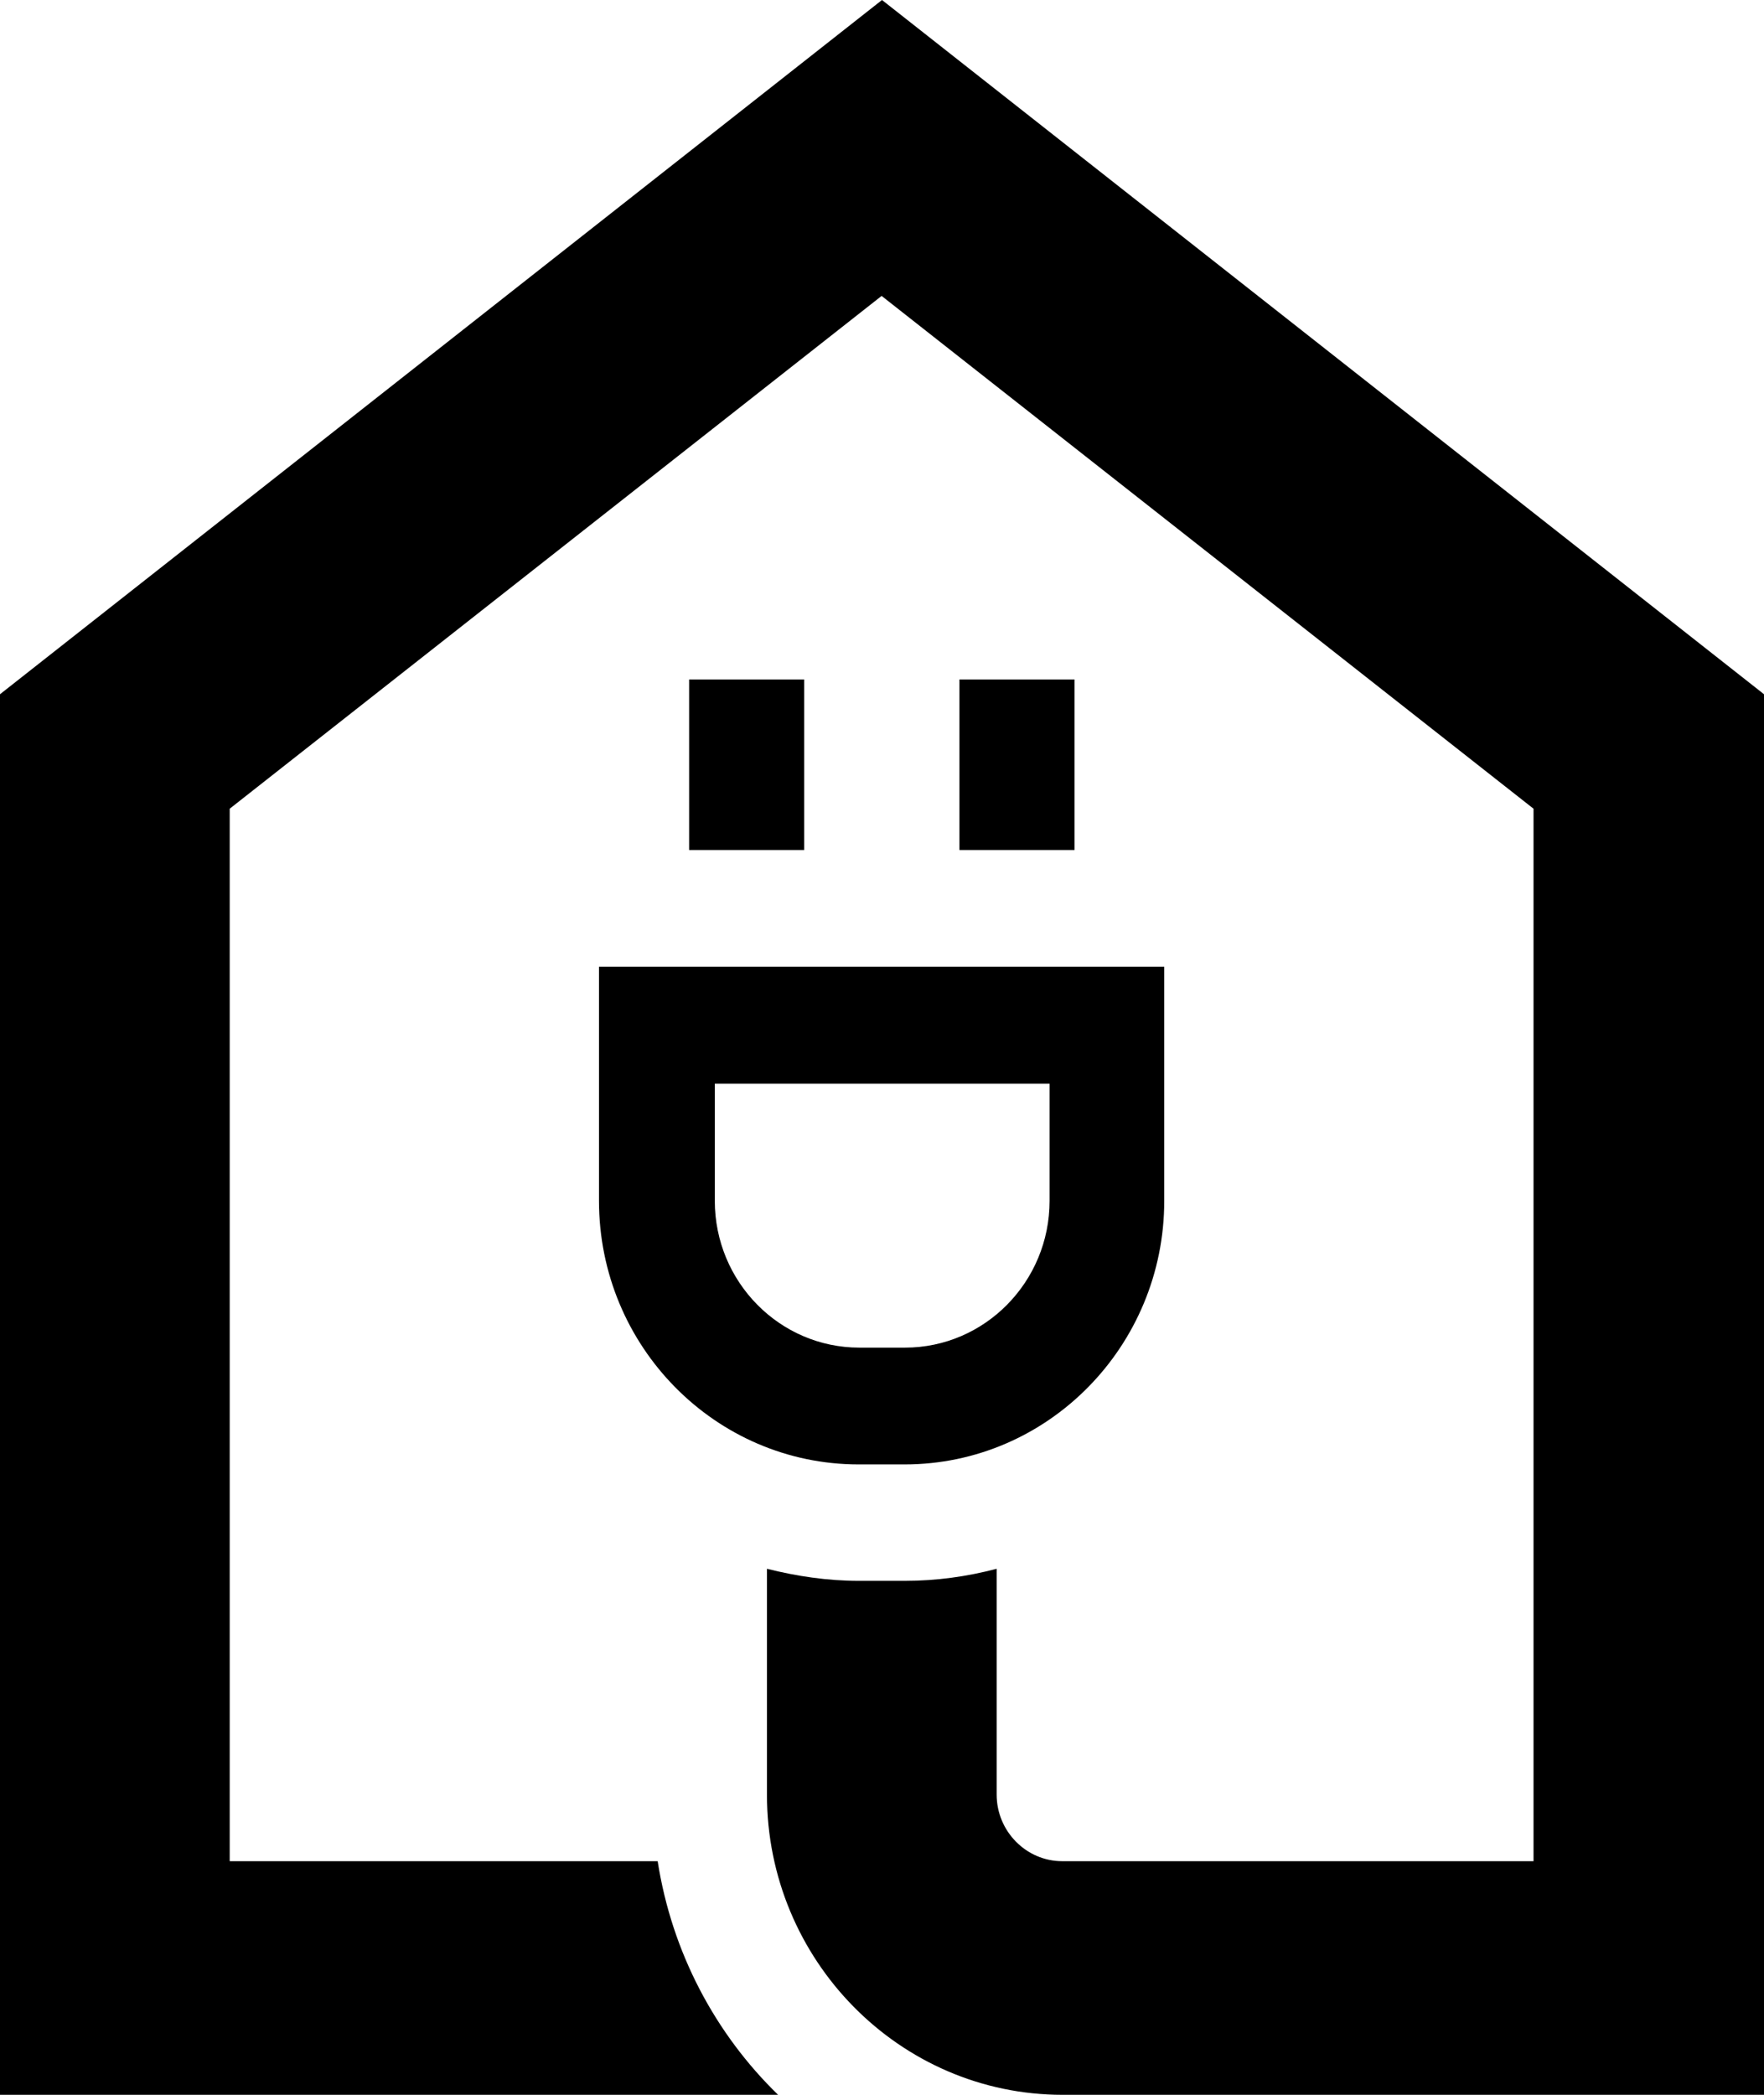 <svg width="64" height="76" viewBox="0 0 64 76" fill="none" xmlns="http://www.w3.org/2000/svg">
<path d="M23.847 67.524H8.334V29.34L31.986 10.736L55.638 29.34V67.524H38.539C37.231 67.524 36.16 66.436 36.16 65.109V56.915C35.089 57.198 33.976 57.353 32.821 57.353H31.165C30.01 57.353 28.897 57.184 27.826 56.915V65.109C27.826 71.112 32.64 76 38.553 76H64V25.187L32 0L0 25.187V76H28.23C25.948 73.782 24.376 70.83 23.861 67.524H23.847Z" fill="black"/>
<path d="M38.984 24.651H34.81V30.838H38.984V24.651Z" fill="black"/>
<path d="M29.176 24.651H25.002V30.838H29.176V24.651Z" fill="black"/>
<path d="M31.165 53.129H32.821C38.024 53.129 42.24 48.835 42.24 43.566V35.076H21.732V43.566C21.732 48.849 25.962 53.129 31.151 53.129H31.165ZM25.92 39.314H38.08V43.566C38.08 46.504 35.729 48.892 32.835 48.892H31.179C28.285 48.892 25.934 46.504 25.934 43.566V39.314H25.92Z" fill="black"/>
</svg>
